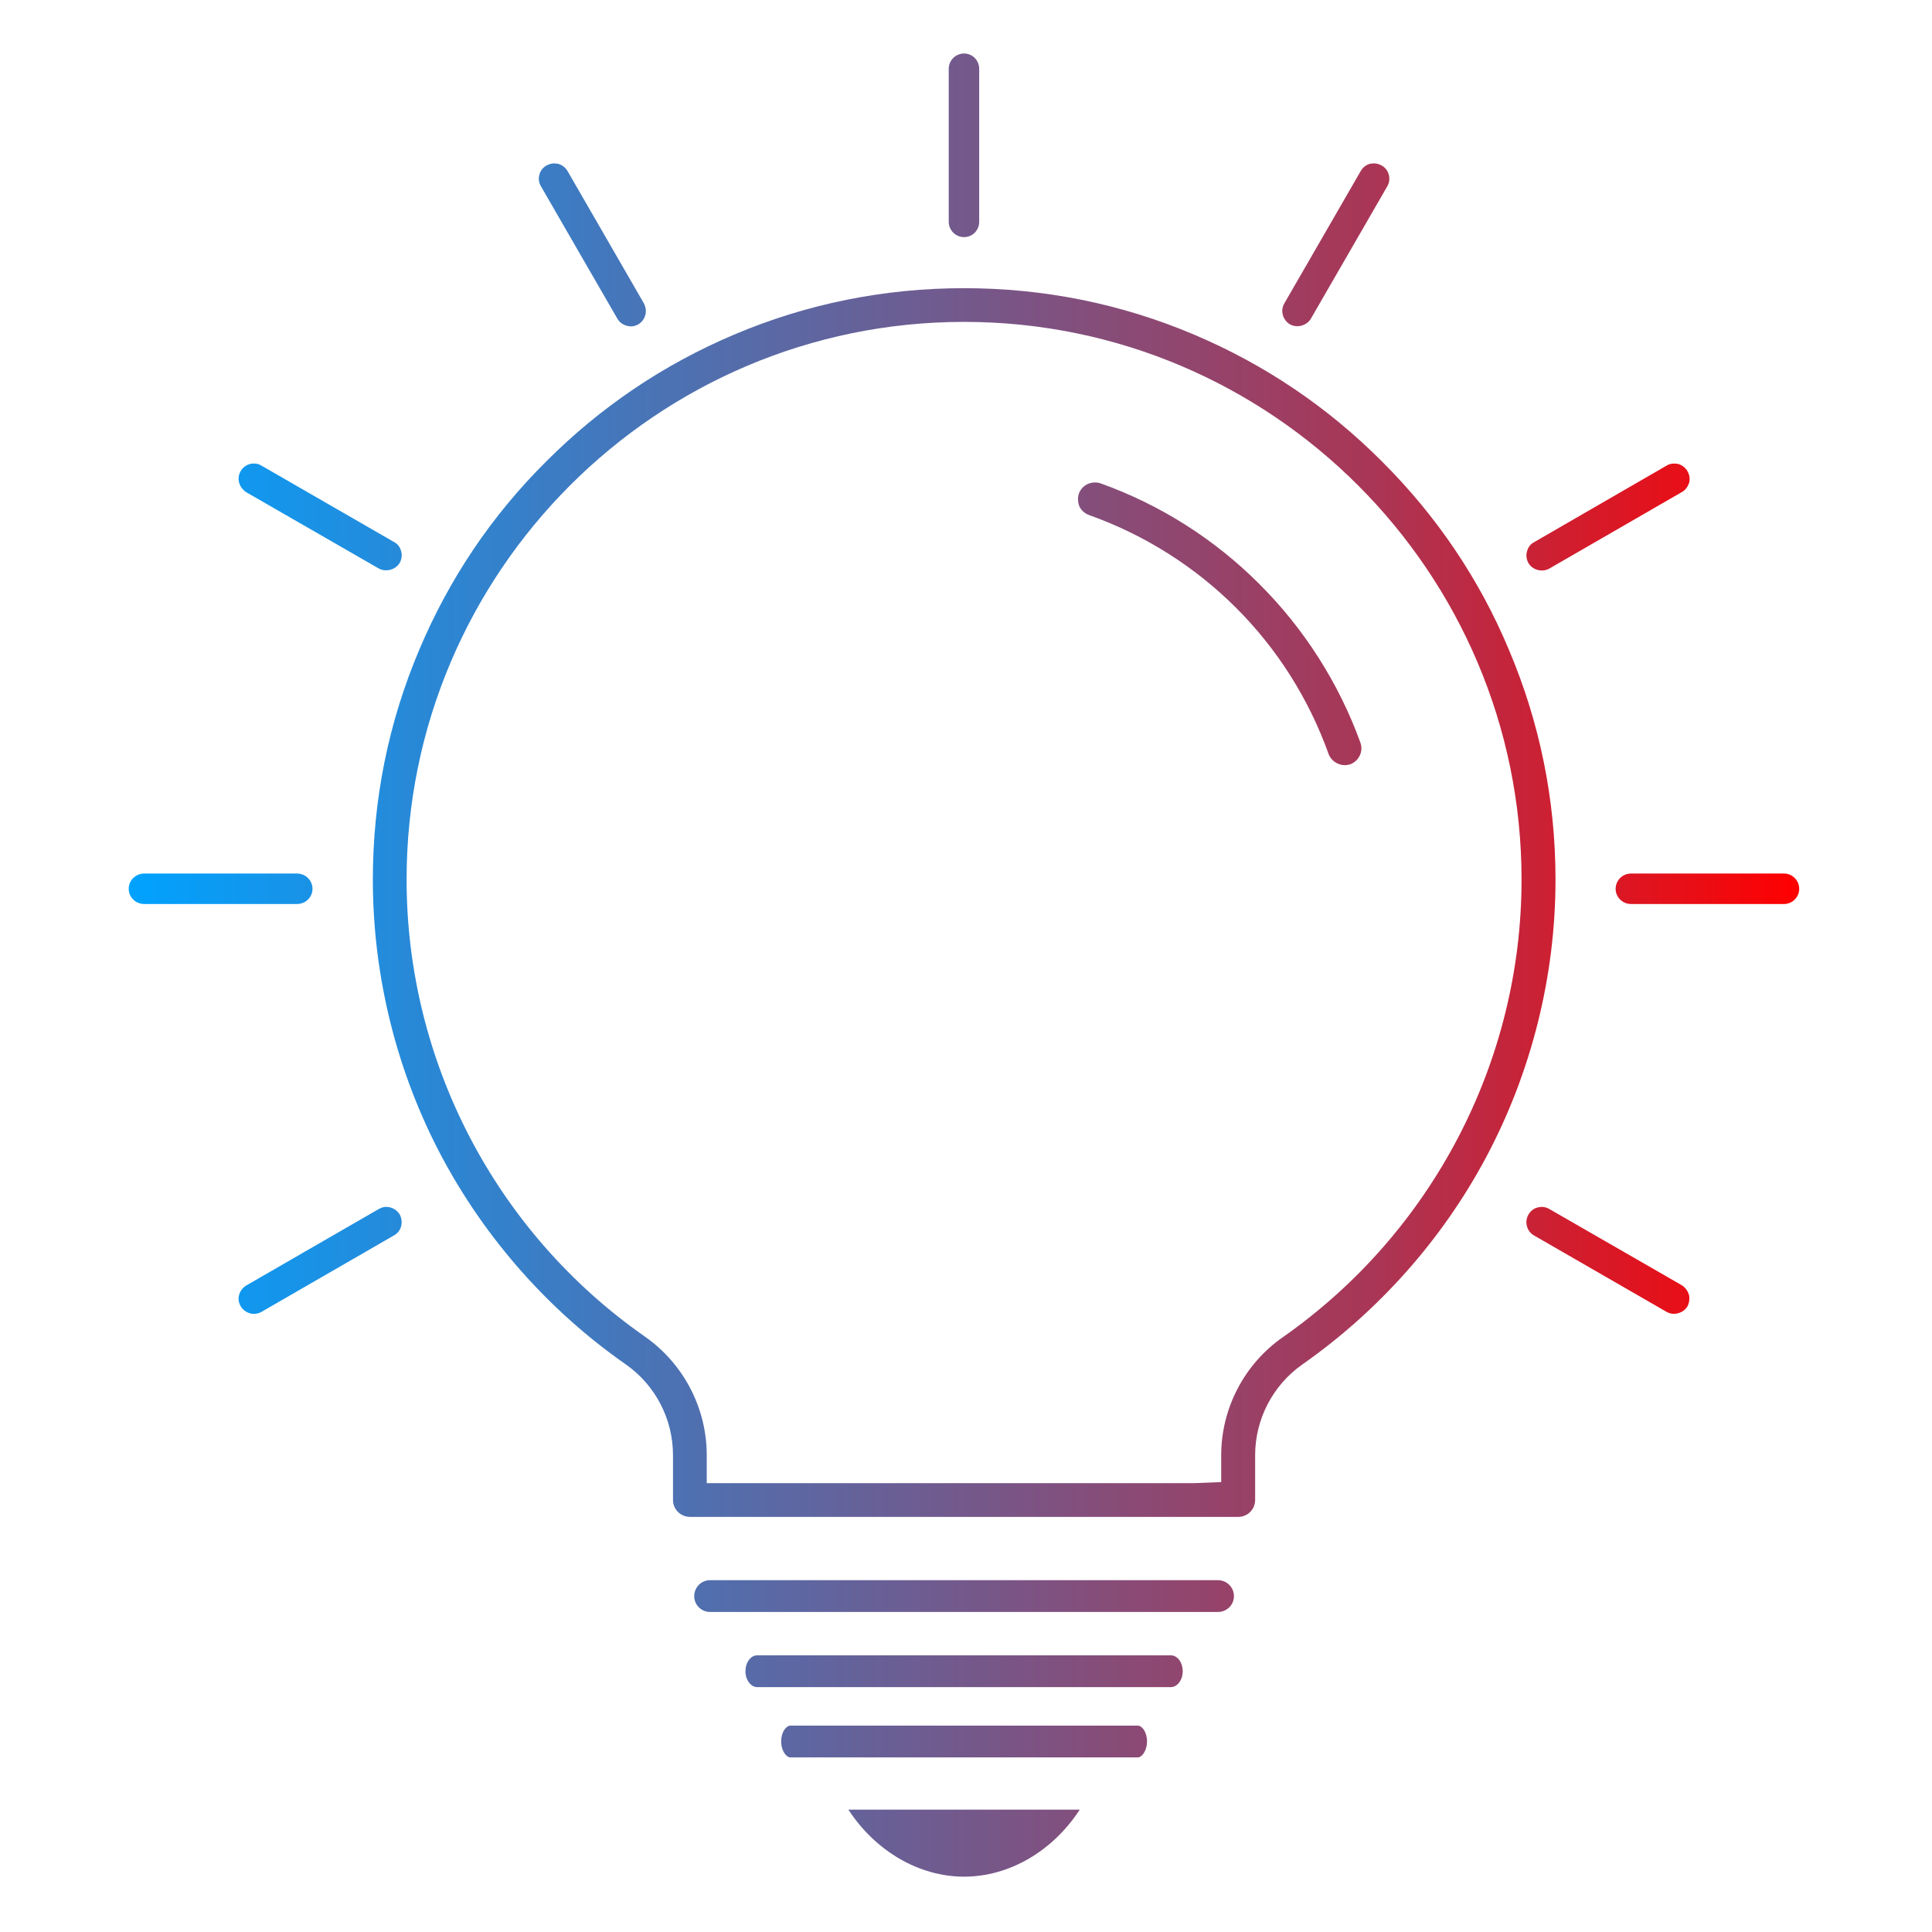 <?xml version="1.0" encoding="utf-8"?>
<!-- Generator: Adobe Illustrator 28.0.0, SVG Export Plug-In . SVG Version: 6.00 Build 0)  -->
<svg version="1.1" id="Layer_1" xmlns="http://www.w3.org/2000/svg" xmlns:xlink="http://www.w3.org/1999/xlink" x="0px" y="0px"
	 width="100px" height="100px" viewBox="0 0 100 100" style="enable-background:new 0 0 100 100;" xml:space="preserve">
<style type="text/css">
	.st0{display:none;}
	.st1{display:inline;}
	.st2{fill-rule:evenodd;clip-rule:evenodd;}
	.st3{fill-rule:evenodd;clip-rule:evenodd;fill:url(#SVGID_1_);}
	.st4{fill-rule:evenodd;clip-rule:evenodd;fill:url(#SVGID_00000003788335099846254830000010498795930040872864_);}
	.st5{fill-rule:evenodd;clip-rule:evenodd;fill:url(#SVGID_00000109715394536202146420000004706953462369396365_);}
</style>
<g class="st0">
	<g class="st1">
		<g>
			<path d="M91,42.5c-2.6-2-6.2-3.7-10.6-5.1c2.1-4.2,3.4-7.9,3.9-11.1c0.5-3.8-0.1-6.7-2-8.6c-2.4-2.4-6.6-2.9-12.1-1.2
				c-0.5,0.2-0.8,0.7-0.7,1.2c0.2,0.5,0.7,0.8,1.2,0.7c3.3-1,7.8-1.6,10.2,0.8c1.4,1.4,1.9,3.8,1.5,6.9c-0.4,3-1.8,6.8-3.9,10.8
				c-3.8-1.1-8.1-2-12.8-2.6c-0.6-4.9-1.6-9.5-2.8-13.5c-1.5-5-3.3-8.9-5.4-11.7C55.2,6,52.7,4.4,50,4.4S44.8,6,42.5,9
				c-2,2.6-3.7,6.2-5.1,10.6c-4.2-2.1-7.9-3.4-11.1-3.9c-3.8-0.5-6.7,0.1-8.6,2c-1.9,1.9-2.6,4.8-2,8.6c0.5,3.5,2,7.6,4.4,12.1
				c2,3.7,4.5,7.6,7.6,11.5c-2.8,3.7-5.2,7.3-7.2,10.8C11.6,58,6.3,54,6.3,50c0-3.2,3.4-6.5,9.6-9.2c0.5-0.2,0.7-0.8,0.5-1.3
				s-0.8-0.7-1.3-0.5C8,42,4.3,45.8,4.3,50c0,2.7,1.6,5.2,4.6,7.5c2.6,2,6.2,3.7,10.6,5.1c-2.1,4.2-3.4,7.9-3.9,11.1
				c-0.5,3.8,0.1,6.7,2,8.6c1.5,1.5,3.6,2.2,6.2,2.2c2.7,0,5.9-0.8,9.7-2.3c1.2-0.5,2.5-1.1,3.8-1.8c1.4,4.5,3.1,8,5.1,10.6
				c2.3,3.1,4.8,4.6,7.5,4.6s5.2-1.6,7.5-4.6c2.1-2.8,3.9-6.8,5.4-11.7c1.2-4,2.2-8.6,2.8-13.5c4.6-0.6,8.9-1.5,12.8-2.6
				c2.1,4.1,3.4,7.8,3.9,10.8c0.5,3.2,0,5.5-1.5,6.9c-2.2,2.2-6.8,2.2-12.9-0.2c-0.5-0.2-1,0.1-1.2,0.5c-0.2,0.5,0,1.1,0.5,1.3
				c3.4,1.3,6.3,2,8.8,2c2.6,0,4.7-0.7,6.2-2.2c1.9-1.9,2.6-4.8,2-8.6c-0.5-3.2-1.8-6.9-3.9-11.1c4.4-1.4,8-3.1,10.6-5.1
				c3.1-2.3,4.6-4.8,4.6-7.5C95.6,47.3,94,44.8,91,42.5z M50,6.3c4.1,0,8.2,5.6,11.1,15c1.1,3.8,2,8.1,2.7,12.7
				c-2.2-0.2-4.6-0.4-6.9-0.6c-1.7-1.6-3.5-3.1-5.3-4.5c2.1-1.6,4.2-3.1,6.3-4.4c0.4-0.3,0.6-0.9,0.3-1.3c-0.3-0.5-0.9-0.6-1.3-0.3
				c-2.2,1.4-4.6,3-6.9,4.8c-3.7-2.8-7.3-5.2-10.8-7.2C42,11.6,46,6.3,50,6.3z M53.8,33.3c-1.3,0-2.5-0.1-3.8-0.1s-2.5,0-3.8,0.1
				c1.3-1.1,2.5-2.1,3.8-3.1C51.3,31.2,52.5,32.2,53.8,33.3z M38.6,22.5c3.2,1.8,6.5,4,9.8,6.5c-1.8,1.4-3.5,2.9-5.3,4.5
				c-2.4,0.1-4.7,0.3-6.9,0.6C36.8,29.8,37.6,26,38.6,22.5z M21.9,37.5c-2.3-4.3-3.8-8.3-4.2-11.5c-0.5-3.2,0-5.5,1.5-6.9
				c1.4-1.4,3.8-1.9,6.9-1.5c3,0.4,6.8,1.8,10.8,3.9c-1.1,3.8-2,8.1-2.6,12.8c-2.3,0.3-4.6,0.7-6.8,1.1c-0.5,0.1-0.9,0.6-0.8,1.1
				s0.6,0.9,1.1,0.8c2-0.4,4-0.8,6.2-1c-0.2,2.2-0.4,4.6-0.6,6.9c-1.6,1.7-3.1,3.5-4.5,5.3C26.1,44.7,23.8,41,21.9,37.5z M33.3,53.8
				c-1.1-1.3-2.1-2.5-3.1-3.8c1-1.3,2-2.5,3.1-3.8c0,1.3-0.1,2.5-0.1,3.8S33.3,52.5,33.3,53.8z M29,51.6c1.4,1.8,2.9,3.6,4.5,5.3
				c0.1,2.3,0.3,4.7,0.6,6.9c-4.2-0.6-8-1.4-11.6-2.4C24.2,58.2,26.4,54.9,29,51.6z M32.9,80.4c-6.5,2.7-11.4,2.9-13.8,0.5
				c-1.4-1.4-1.9-3.8-1.5-6.9c0.4-3,1.8-6.8,3.9-10.8c3.8,1.1,8.1,2,12.8,2.6c0.6,4.6,1.5,8.9,2.6,12.8
				C35.5,79.2,34.2,79.8,32.9,80.4z M36.2,66c2.2,0.2,4.5,0.4,6.9,0.6c1.8,1.6,3.5,3.1,5.3,4.5c-3.4,2.5-6.7,4.7-9.8,6.5
				C37.6,74,36.8,70.2,36.2,66z M46.2,66.7c1.3,0,2.5,0.1,3.8,0.1s2.5,0,3.8-0.1c-1.3,1.1-2.5,2.1-3.8,3.1
				C48.7,68.8,47.5,67.8,46.2,66.7z M61.1,78.7c-2.8,9.4-7,15-11.1,15c-4,0-8-5.3-10.8-14.2c3.5-1.9,7.1-4.4,10.8-7.2
				c1.4,1.1,2.8,2.1,4.2,3.1c0.2,0.1,0.4,0.2,0.5,0.2c0.3,0,0.6-0.1,0.8-0.4c0.3-0.4,0.2-1-0.2-1.3c-1.2-0.9-2.5-1.8-3.8-2.7
				c1.8-1.4,3.5-2.9,5.3-4.5c2.3-0.1,4.7-0.3,6.9-0.6C63.1,70.6,62.2,74.9,61.1,78.7z M64.7,56.4C64.5,59,64.3,61.5,64,64
				c-2.5,0.3-5,0.5-7.6,0.6c-4.2,0.2-8.6,0.2-12.8,0C41,64.5,38.4,64.3,36,64c-0.3-2.5-0.5-5-0.6-7.6c-0.1-2.1-0.2-4.3-0.2-6.4
				c0-2.2,0-4.3,0.2-6.4c0.1-2.6,0.4-5.1,0.6-7.6c2.5-0.3,5-0.5,7.6-0.6c2.1-0.1,4.2-0.2,6.3-0.2c2.2,0,4.4,0,6.5,0.2
				c2.6,0.1,5.1,0.4,7.6,0.6c0.3,2.5,0.5,5,0.6,7.6c0.1,2.1,0.2,4.2,0.2,6.4C64.8,52.2,64.8,54.3,64.7,56.4z M77.5,38.6
				c-1.8,3.2-4,6.5-6.5,9.8c-1.4-1.8-2.9-3.5-4.5-5.3c-0.1-2.3-0.3-4.7-0.6-6.9C70.2,36.8,74,37.6,77.5,38.6z M66.7,46.2
				c1.1,1.3,2.1,2.5,3.1,3.8c-1,1.3-2,2.5-3.1,3.8c0-1.3,0.1-2.5,0.1-3.8C66.8,48.7,66.7,47.5,66.7,46.2z M66,63.8
				c0.2-2.2,0.4-4.6,0.6-6.9c1.6-1.7,3.1-3.5,4.5-5.3c2.5,3.4,4.7,6.7,6.5,9.8C74,62.4,70.2,63.2,66,63.8z M79.4,60.8
				c-1.9-3.5-4.3-7.1-7.2-10.8c2.8-3.7,5.2-7.3,7.2-10.8C88.4,42,93.7,46,93.7,50S88.4,58,79.4,60.8z"/>
		</g>
	</g>
	<g class="st1">
		<path d="M60.1,41.6c-1.2-1.2-2.7-1.8-4.4-1.8s-3.2,0.7-4.4,1.8l-1.2,1.2l-1.2-1.2c-1.2-1.2-2.7-1.8-4.4-1.8s-3.2,0.7-4.4,1.8
			c-1.2,1.2-1.8,2.7-1.8,4.4s0.6,3.2,1.8,4.4l9.3,9.3c0.2,0.2,0.4,0.3,0.7,0.3c0.2,0,0.5-0.1,0.7-0.3l9.3-9.3
			c1.2-1.2,1.8-2.7,1.8-4.4C61.9,44.4,61.3,42.8,60.1,41.6z M44.4,41.7c1.1,0,2.2,0.5,3,1.3l1.9,1.9c0.4,0.4,1,0.4,1.4,0l1.9-1.9
			c0.8-0.8,1.9-1.3,3-1.3c1.2,0,2.2,0.5,3,1.3s1.2,1.9,1.2,3c0,1.2-0.4,2.2-1.2,3l-8.7,8.7L41.2,49c-0.8-0.8-1.3-1.9-1.3-3
			s0.4-2.2,1.3-3C42.2,42.2,43.3,41.7,44.4,41.7z"/>
	</g>
</g>
<g class="st0">
	<g class="st1">
		<path class="st2" d="M50,69.6c-3,0-5.5,2.5-5.5,5.6s2.5,5.6,5.5,5.6s5.5-2.5,5.5-5.6S53,69.6,50,69.6z M50,79.1
			c-1,0-2-0.4-2.7-1.1s-1.1-1.7-1.1-2.7c0-2.1,1.7-3.9,3.8-3.9s3.8,1.7,3.8,3.9C53.8,77.3,52.1,79.1,50,79.1z"/>
	</g>
	<g class="st1">
		<path d="M62.9,57.1c0-1.2-0.8-2.3-2.1-3c-0.6-0.3-1.3-0.5-1.9-0.5c-0.6,0-1.3,0.2-1.8,0.5L42.4,65c-2,1.4-3.4,2.9-4.1,4.3
			c-1.6,3.2-1.9,6.9-0.8,10.3c1.1,3.4,3.4,6.1,6.6,7.7c3.2,1.6,6.8,1.8,10.2,0.7c3.4-1.1,6.1-3.5,7.6-6.7c0.9-1.9,1-4.1,1-5.8V57.1z
			 M60.3,80.4c-1.4,2.8-3.8,4.9-6.8,5.9c-1.2,0.4-2.4,0.6-3.6,0.6c-1.8,0-3.5-0.4-5.1-1.2c-2.7-1.4-4.7-3.7-5.7-6.6
			c-1-3-0.7-6.2,0.7-9c0.8-1.6,2.2-2.7,3.6-3.7l14.8-10.7c0.4-0.3,1.2-0.3,1.8,0.1c0.6,0.3,1.1,0.9,1.1,1.4l0.1,18.2
			C61.2,77.1,61.1,78.8,60.3,80.4z"/>
	</g>
	<g class="st1">
		<g>
			<path class="st2" d="M16,24.9c-6.4,0-11.6,5.2-11.6,11.6S9.6,48.2,16,48.2S27.7,43,27.7,36.6S22.5,24.9,16,24.9z M16,46.4
				c-5.5,0-9.9-4.4-9.9-9.9s4.4-9.9,9.9-9.9s9.9,4.5,9.9,9.9S21.5,46.4,16,46.4z"/>
		</g>
	</g>
	<g class="st1">
		<path class="st2" d="M89.7,55.9c0,0.5-0.4,0.9-0.9,0.9H69.6c-0.5,0-0.9-0.4-0.9-0.9c0-6.7-3.6-13-9.4-16.3c-2.8-1.6-6-2.5-9.3-2.5
			l0,0c-3.3,0-6.4,0.8-9.4,2.5c-5.8,3.4-9.3,9.6-9.3,16.3c0,0.5-0.4,0.9-0.9,0.9H11.2c-0.5,0-0.9-0.4-0.9-0.9c0-2,0.2-4,0.5-6
			c0-0.4,0.3-0.6,0.5-0.7c0.1,0,0.2-0.1,0.4-0.1s0.4,0.1,0.6,0.2c0.2,0.1,0.3,0.4,0.3,0.8c-0.2,1.5-0.3,3.2-0.3,4.7V55H30v-0.2
			c0.4-6.7,3.6-12.6,8.9-16.1l0.2-0.1l-8.8-15.2l-0.2,0.1c-1.4,0.9-2.8,1.9-4.1,3c-0.3,0.3-0.6,0.3-0.8,0.2
			c-0.3-0.1-0.6-0.4-0.6-0.8c0-0.2,0-0.5,0.4-0.8c1.7-1.4,3.6-2.7,5.4-3.8c1.8-1.1,3.6-1.9,5.4-2.6c0.1,0,0.2-0.1,0.3-0.1l0,0
			c0.5,0,0.8,0.4,0.9,0.7c0.1,0.3-0.1,0.8-0.6,1c-1.4,0.5-2.8,1.2-4.3,2.1l-0.2,0.1l8.8,15.2l0.2-0.1c2.9-1.5,6.1-2.3,9.3-2.3H50
			c3.2,0,6.4,0.8,9.2,2.2l0.2,0.1l8.8-15.2H68c-1.5-0.8-2.9-1.5-4.2-2c-0.5-0.2-0.6-0.6-0.6-0.9s0.3-0.7,0.8-0.8
			c0.1,0,0.3,0,0.4,0.1c1.8,0.7,3.6,1.6,5.3,2.6c1.9,1.1,3.7,2.4,5.4,3.8c0.2,0.1,0.3,0.3,0.3,0.6c0,0.2,0,0.5-0.2,0.7
			s-0.4,0.3-0.6,0.3s-0.5-0.1-0.7-0.2c-1.3-1.1-2.7-2.1-4.2-3l-0.2-0.1L61,38.6l0.2,0.1c5.3,3.5,8.6,9.4,9,16.2v0.2h17.7v-0.2
			c0-1.8-0.1-3.2-0.3-4.7c-0.1-0.4,0.1-0.7,0.3-0.8c0.3-0.2,0.7-0.3,1-0.1c0.2,0.1,0.4,0.3,0.5,0.7C89.5,51.9,89.7,53.9,89.7,55.9z"
			/>
	</g>
	<g class="st1">
		<path class="st2" d="M19.8,39.4c-0.1,0.3-0.3,0.6-0.7,0.6c-0.2,0-0.5-0.1-0.7-0.2c-0.8-0.7-1.6-1-2.4-1c-0.8,0-1.6,0.3-2.4,1
			C13.5,40,13.2,40,13,40s-0.4-0.1-0.6-0.3c-0.1-0.2-0.2-0.4-0.2-0.6c0-0.2,0.1-0.4,0.3-0.6c2.1-1.7,4.9-1.7,7,0
			C19.9,38.7,19.9,39.1,19.8,39.4z"/>
	</g>
	<g class="st1">
		<path d="M54,20.4c0,0.2-0.1,0.5-0.3,0.6c-0.2,0.2-0.4,0.3-0.6,0.3l0,0h-6.3l0,0c-0.2,0-0.5-0.1-0.6-0.3c-0.2-0.2-0.3-0.4-0.3-0.6
			s0.1-0.5,0.3-0.6c0.2-0.2,0.4-0.2,0.6-0.2l0,0h6.3c0.2,0,0.4,0.1,0.6,0.2C53.9,19.9,54,20.1,54,20.4z"/>
	</g>
	<g class="st1">
		<g>
			<path class="st2" d="M83.9,24.9c-6.4,0-11.6,5.2-11.6,11.6s5.2,11.6,11.6,11.6s11.7-5.2,11.7-11.6S90.4,24.9,83.9,24.9z
				 M83.9,46.4c-5.5,0-9.9-4.4-9.9-9.9s4.4-9.9,9.9-9.9s9.9,4.5,9.9,9.9S89.4,46.4,83.9,46.4z"/>
		</g>
	</g>
	<g class="st1">
		<g>
			<path class="st2" d="M50,6.3c-6.4,0-11.6,5.2-11.6,11.6S43.6,29.5,50,29.5s11.7-5.2,11.7-11.6S56.4,6.3,50,6.3z M50,27.8
				c-5.5,0-9.9-4.4-9.9-9.9c0-5.4,4.5-9.9,9.9-9.9c5.5,0,9.9,4.4,9.9,9.9C59.9,23.3,55.5,27.8,50,27.8z"/>
		</g>
	</g>
	<g class="st1">
		<path class="st2" d="M87.4,38.7c-2.1,1.7-4.9,1.7-7,0c-0.2-0.2-0.3-0.4-0.3-0.6c0-0.2,0-0.5,0.2-0.6c0.1-0.2,0.4-0.3,0.6-0.3H81
			c0.2,0,0.4,0.1,0.5,0.2c1.6,1.3,3.2,1.3,4.8,0c0.2-0.1,0.4-0.2,0.6-0.2H87c0.4,0,0.7,0.3,0.8,0.6C87.8,38.1,87.8,38.4,87.4,38.7z"
			/>
	</g>
	<g class="st1">
		<path d="M14.1,33.3v1.1c0,0.2-0.1,0.5-0.3,0.6c-0.3,0.3-0.9,0.3-1.2,0c-0.2-0.2-0.2-0.4-0.2-0.6v-1.1c0-0.5,0.4-0.9,0.9-0.9
			c0.2,0,0.5,0.1,0.6,0.3C14,32.8,14.1,33.1,14.1,33.3z"/>
	</g>
	<g class="st1">
		<path d="M19.7,33.3v1.1c0,0.2-0.1,0.5-0.2,0.6c-0.3,0.3-0.9,0.3-1.2,0c-0.2-0.2-0.3-0.4-0.2-0.6v-1.1c0-0.5,0.4-0.9,0.8-0.9
			c0.3,0,0.5,0.1,0.6,0.3C19.6,32.8,19.7,33.1,19.7,33.3z"/>
	</g>
	<g class="st1">
		<path d="M48.1,15.1v1.1c0,0.2-0.1,0.5-0.3,0.6c-0.3,0.3-0.9,0.3-1.2,0c-0.2-0.2-0.3-0.4-0.3-0.6v-1.1c0-0.5,0.4-0.9,0.9-0.9
			c0.2,0,0.5,0.1,0.6,0.3C48,14.7,48.1,14.9,48.1,15.1z"/>
	</g>
	<g class="st1">
		<path d="M53.7,15.1v1.1c0,0.2-0.1,0.4-0.2,0.6c-0.3,0.3-0.9,0.3-1.2,0c-0.2-0.2-0.3-0.4-0.3-0.6v-1.1c0-0.5,0.4-0.9,0.9-0.9
			c0.2,0,0.5,0.1,0.6,0.3C53.6,14.7,53.7,14.9,53.7,15.1z"/>
	</g>
	<g class="st1">
		<path d="M82,33.3v1.1c0,0.2-0.1,0.5-0.3,0.6c-0.3,0.3-0.9,0.3-1.2,0c-0.2-0.2-0.3-0.4-0.3-0.6v-1.1c0-0.5,0.4-0.9,0.9-0.9l0,0
			c0.2,0,0.5,0.1,0.6,0.3C81.9,32.8,82,33.1,82,33.3z"/>
	</g>
	<g class="st1">
		<path d="M87.6,33.3v1.1c0,0.2-0.1,0.5-0.3,0.6c-0.3,0.3-0.9,0.3-1.2,0c-0.2-0.2-0.3-0.4-0.3-0.6v-1.1c0-0.5,0.4-0.9,0.9-0.9l0,0
			c0.2,0,0.5,0.1,0.6,0.3C87.5,32.8,87.6,33.1,87.6,33.3z"/>
	</g>
</g>
<linearGradient id="SVGID_1_" gradientUnits="userSpaceOnUse" x1="6.662" y1="49.953" x2="93.127" y2="49.953">
	<stop  offset="0" style="stop-color:#00A2FF"/>
	<stop  offset="0.35" style="stop-color:#526EAD"/>
	<stop  offset="0.75" style="stop-color:#AB3554"/>
	<stop  offset="1" style="stop-color:#FF0000"/>
</linearGradient>
<path class="st3" d="M58.889,89.318H40.913c-0.224,0-0.481,0.336-0.481,0.817c0,0.47,0.257,0.828,0.481,0.828h17.976
	c0.224,0,0.481-0.358,0.481-0.828C59.37,89.653,59.112,89.318,58.889,89.318z M63.041,81.79H36.749
	c-0.448,0-0.817,0.369-0.817,0.828c0,0.448,0.369,0.817,0.817,0.817h26.292c0.459,0,0.828-0.369,0.828-0.817
	C63.869,82.16,63.5,81.79,63.041,81.79z M60.601,85.68H39.189c-0.336,0-0.604,0.369-0.604,0.828c0,0.448,0.28,0.817,0.604,0.817
	h21.412c0.336,0,0.616-0.369,0.616-0.817C61.217,86.049,60.948,85.68,60.601,85.68z M49.9,2.77c-0.438,0-0.794,0.356-0.794,0.794
	v7.915c0,0.437,0.356,0.794,0.794,0.794c0.437,0,0.783-0.356,0.783-0.794V3.564C50.683,3.126,50.338,2.77,49.9,2.77z M33.327,15.701
	L29.37,8.844c-0.112-0.183-0.285-0.315-0.488-0.366c-0.061-0.01-0.132-0.02-0.203-0.02c-0.132,0-0.275,0.041-0.397,0.112
	c-0.183,0.102-0.315,0.275-0.366,0.478c-0.051,0.203-0.03,0.407,0.081,0.59l3.958,6.857c0.102,0.183,0.285,0.315,0.488,0.366
	c0.214,0.061,0.417,0.03,0.59-0.071c0.244-0.142,0.397-0.407,0.397-0.692C33.429,15.955,33.388,15.823,33.327,15.701z M71.885,9.047
	c-0.051-0.203-0.183-0.376-0.366-0.478c-0.122-0.071-0.265-0.112-0.407-0.112c-0.061,0-0.132,0.01-0.203,0.02
	c-0.193,0.051-0.366,0.183-0.478,0.376l-3.958,6.857c-0.214,0.366-0.081,0.855,0.295,1.078c0.366,0.203,0.865,0.071,1.078-0.285
	l3.958-6.857C71.916,9.454,71.936,9.251,71.885,9.047z M20.763,28.529c-0.051-0.203-0.183-0.376-0.356-0.468l-6.867-3.957
	c-0.142-0.092-0.295-0.112-0.397-0.112c-0.285,0-0.539,0.142-0.682,0.387c-0.112,0.193-0.142,0.407-0.081,0.61
	c0.051,0.193,0.183,0.366,0.366,0.488l6.857,3.947c0.366,0.203,0.875,0.071,1.089-0.295c0.061-0.112,0.102-0.244,0.102-0.397
	C20.794,28.672,20.783,28.601,20.763,28.529z M87.339,24.389v-0.01c-0.102-0.173-0.275-0.305-0.478-0.366
	c-0.061-0.01-0.132-0.02-0.203-0.02c-0.153,0-0.275,0.031-0.387,0.102l-6.867,3.968c-0.183,0.092-0.315,0.265-0.366,0.478
	c-0.061,0.193-0.03,0.407,0.071,0.6c0.214,0.366,0.712,0.499,1.089,0.285l6.857-3.958c0.183-0.102,0.305-0.275,0.376-0.488
	C87.481,24.786,87.451,24.572,87.339,24.389z M15.371,45.214H7.466c-0.448,0-0.804,0.356-0.804,0.794
	c0,0.427,0.356,0.783,0.804,0.783h7.905c0.448,0,0.804-0.356,0.804-0.783C16.175,45.57,15.819,45.214,15.371,45.214z M92.344,45.214
	h-7.925c-0.437,0-0.794,0.356-0.794,0.794c0,0.427,0.356,0.783,0.794,0.783h7.925c0.427,0,0.783-0.356,0.783-0.783
	C93.128,45.57,92.771,45.214,92.344,45.214z M20.692,62.865c-0.142-0.244-0.417-0.397-0.702-0.397c-0.122,0-0.265,0.041-0.387,0.112
	l-6.857,3.957c-0.183,0.112-0.315,0.285-0.366,0.478c-0.061,0.203-0.031,0.417,0.081,0.6c0.102,0.173,0.275,0.305,0.488,0.366
	c0.203,0.051,0.417,0.02,0.59-0.081l6.857-3.958c0.183-0.102,0.315-0.265,0.366-0.468C20.814,63.272,20.794,63.058,20.692,62.865z
	 M87.42,67.026c-0.061-0.214-0.193-0.387-0.366-0.499l-6.857-3.947c-0.122-0.071-0.265-0.112-0.397-0.112
	c-0.061,0-0.122,0.01-0.214,0.031c-0.203,0.051-0.366,0.183-0.478,0.376c-0.102,0.183-0.132,0.397-0.071,0.6
	c0.051,0.203,0.183,0.366,0.356,0.468l6.867,3.958c0.173,0.102,0.387,0.132,0.6,0.071c0.203-0.051,0.376-0.183,0.478-0.346
	c0.071-0.132,0.102-0.275,0.102-0.407C87.44,67.148,87.44,67.077,87.42,67.026z M78.096,33.619c-1.533-3.66-3.75-6.928-6.559-9.727
	c-2.809-2.821-6.078-5.026-9.727-6.57c-3.772-1.601-7.779-2.406-11.909-2.406s-8.137,0.806-11.909,2.406
	c-3.649,1.545-6.917,3.75-9.727,6.57c-2.809,2.787-5.014,6.067-6.559,9.727c-1.601,3.772-2.407,7.779-2.407,11.909
	c0,4.992,1.231,9.962,3.582,14.372c2.272,4.253,5.563,7.969,9.514,10.723c1.533,1.075,2.44,2.832,2.44,4.701v2.317
	c0,0.481,0.392,0.873,0.884,0.873h28.374c0.481,0,0.873-0.392,0.873-0.873v-2.317c0-1.858,0.907-3.615,2.429-4.69
	c3.951-2.765,7.253-6.469,9.525-10.734c2.351-4.41,3.593-9.38,3.593-14.372C80.513,41.398,79.696,37.391,78.096,33.619z
	 M66.399,69.213c-1.992,1.388-3.19,3.683-3.19,6.111v1.388l-1.388,0.056h-25.24v-1.444c0-2.429-1.186-4.723-3.19-6.134
	c-7.734-5.395-12.346-14.249-12.346-23.662c0-15.916,12.939-28.867,28.855-28.867c15.916,0,28.855,12.95,28.855,28.867
	C78.756,54.942,74.133,63.795,66.399,69.213z M70.413,38.436c-1.108-3.067-2.921-5.91-5.227-8.204
	c-2.306-2.317-5.149-4.119-8.227-5.216c-0.101-0.034-0.19-0.045-0.291-0.045c-0.369,0-0.705,0.235-0.828,0.582
	c-0.067,0.213-0.056,0.448,0.034,0.672c0.101,0.201,0.28,0.358,0.504,0.437c5.798,2.071,10.32,6.581,12.391,12.368
	c0.168,0.437,0.672,0.683,1.13,0.526c0.201-0.078,0.381-0.235,0.481-0.448C70.481,38.907,70.492,38.66,70.413,38.436z
	 M43.912,93.666c1.399,2.149,3.66,3.47,5.988,3.47c2.339,0,4.589-1.321,5.988-3.47H43.912z"/>
</svg>
